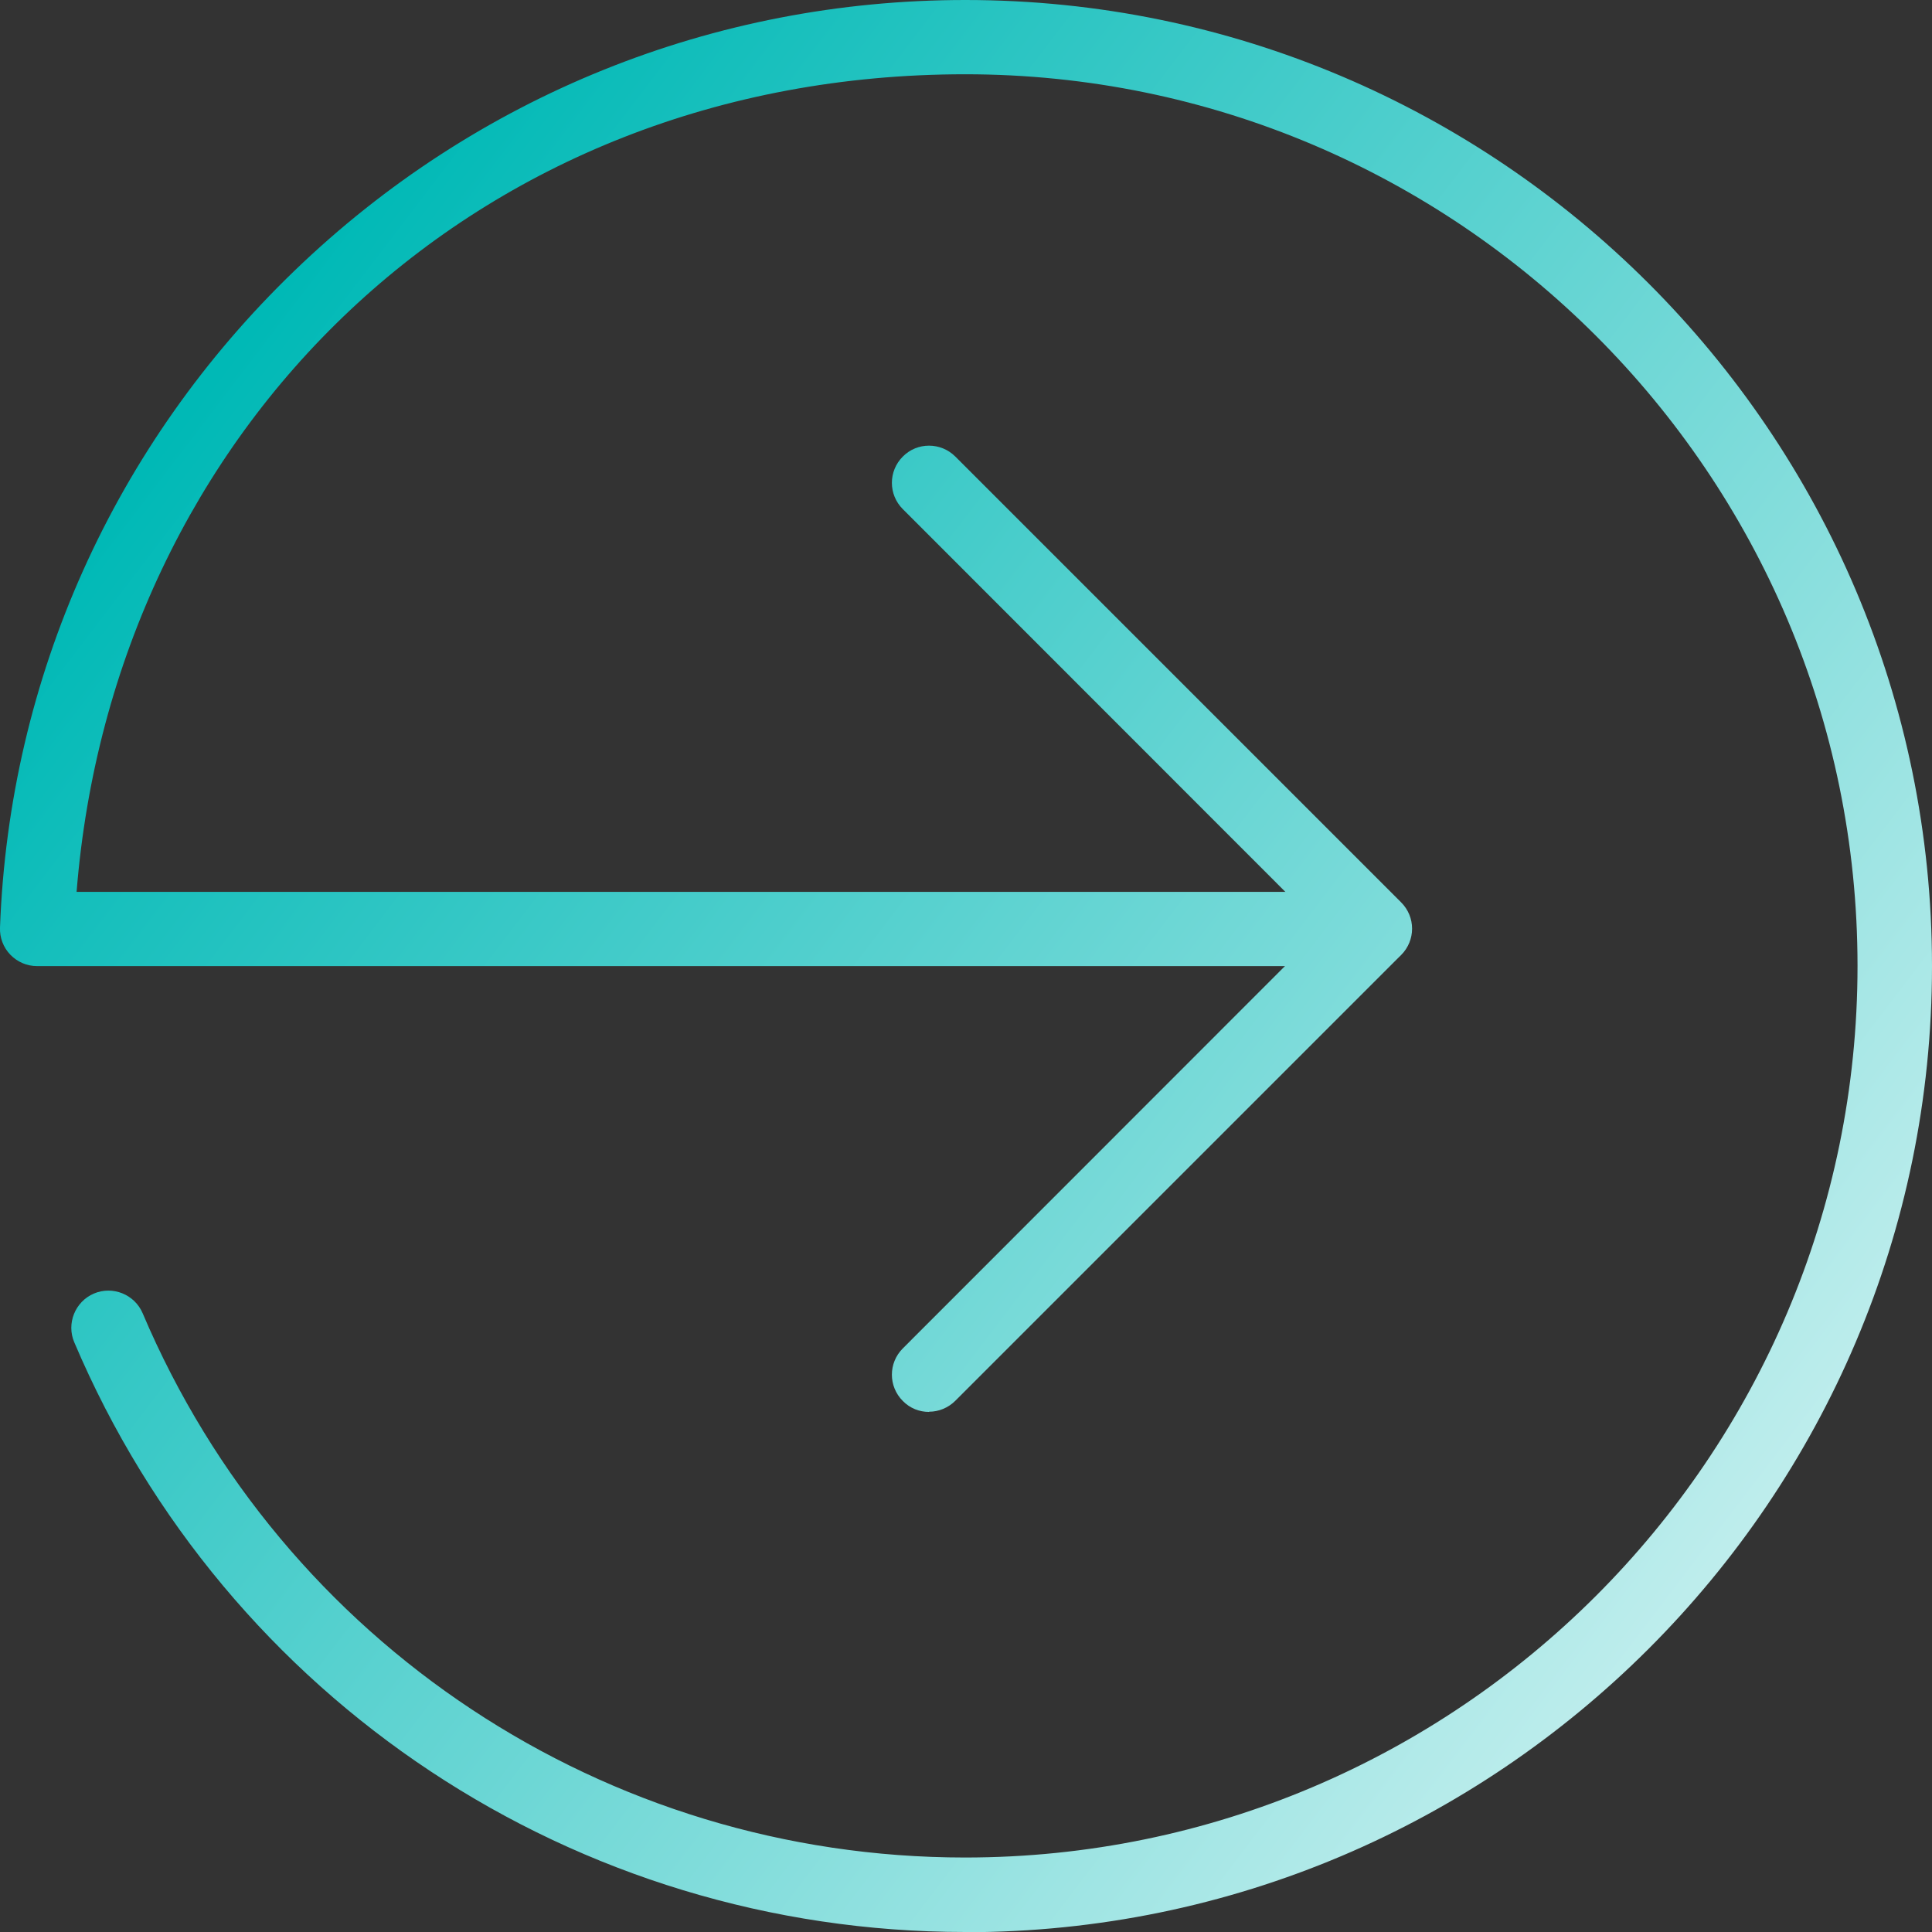 <?xml version="1.0" encoding="UTF-8"?> <svg xmlns="http://www.w3.org/2000/svg" xmlns:xlink="http://www.w3.org/1999/xlink" id="Layer_2" viewBox="0 0 91.57 91.57"><rect x="0" y="0" width="91.57" height="91.57" fill="#333333" stroke="none"/><defs><style>.cls-1{fill:url(#linear-gradient);}.cls-2{fill:url(#linear-gradient-2);}</style><linearGradient id="linear-gradient" x1="9.84" y1="18.41" x2="106.84" y2="92.41" gradientUnits="userSpaceOnUse"><stop offset="0" stop-color="#00b9b6"></stop><stop offset="1" stop-color="#fff"></stop></linearGradient><linearGradient id="linear-gradient-2" x1="10.06" y1="18.12" x2="107.06" y2="92.12" xlink:href="#linear-gradient"></linearGradient></defs><g id="Layer_1-2"><g><path class="cls-1" d="M45.75,91.57c-18.45,0-35.02-10.97-42.23-27.95-.38-.89,.04-1.93,.93-2.31,.89-.38,1.93,.04,2.31,.93,6.65,15.68,21.95,25.8,38.98,25.8,23.32,0,42.3-18.96,42.3-42.26S69.07,3.52,45.75,3.52,5.38,20.4,3.63,42.27h61.51c.97,0,1.76,.79,1.76,1.76s-.79,1.76-1.76,1.76H1.76c-.48,0-.93-.19-1.27-.54-.33-.34-.51-.81-.49-1.29,.44-11.84,5.41-22.9,13.97-31.14C22.55,4.55,33.84,0,45.75,0c25.26,0,45.82,20.54,45.82,45.79s-20.56,45.79-45.82,45.79"></path><path class="cls-2" d="M44.03,66.92c-.45,0-.9-.17-1.24-.52-.69-.69-.69-1.8,0-2.49l19.88-19.89-19.88-19.89c-.69-.69-.69-1.8,0-2.49,.68-.69,1.8-.69,2.49,0l21.13,21.13c.69,.69,.69,1.8,0,2.49l-21.13,21.13c-.34,.34-.79,.52-1.24,.52"></path></g></g></svg> 